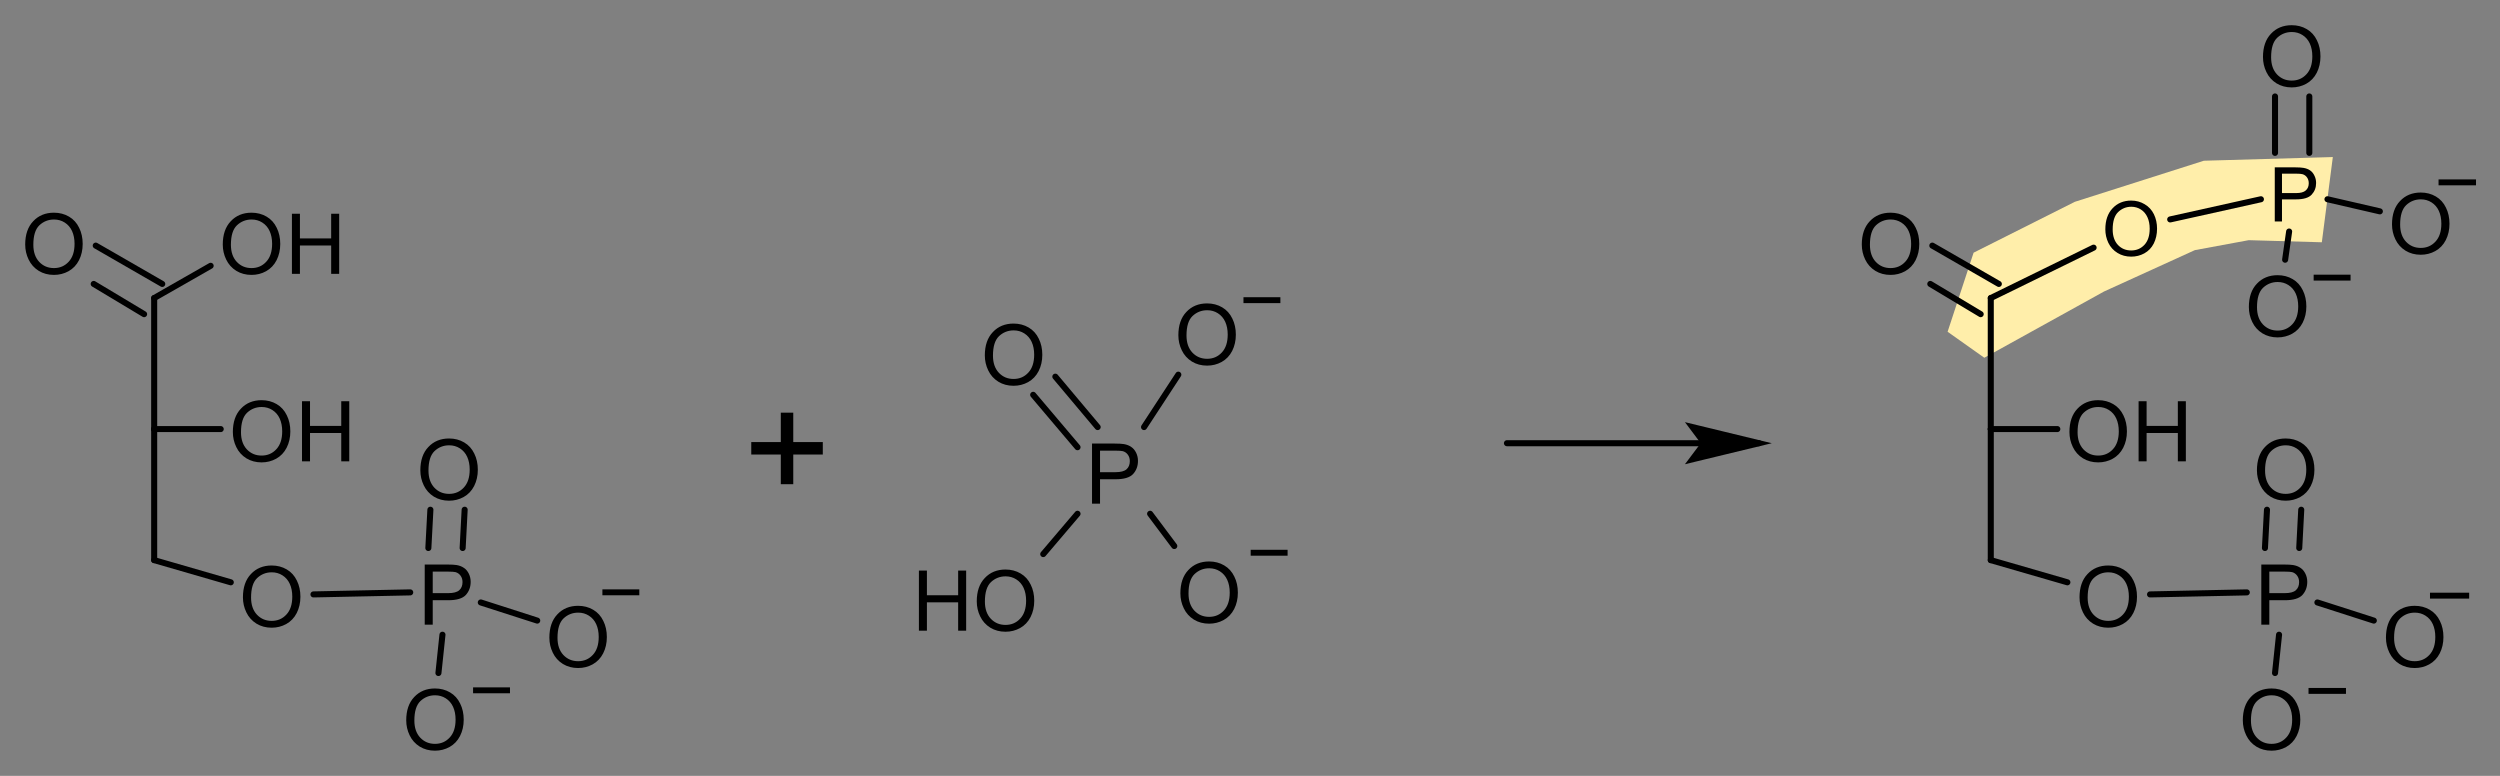 <?xml version="1.0" encoding="UTF-8" standalone="no"?>
<svg
   xmlns:dc="http://purl.org/dc/elements/1.1/"
   xmlns:cc="http://creativecommons.org/ns#"
   xmlns:rdf="http://www.w3.org/1999/02/22-rdf-syntax-ns#"
   xmlns:svg="http://www.w3.org/2000/svg"
   xmlns="http://www.w3.org/2000/svg"
   xmlns:xlink="http://www.w3.org/1999/xlink"
   xmlns:sodipodi="http://sodipodi.sourceforge.net/DTD/sodipodi-0.dtd"
   xmlns:inkscape="http://www.inkscape.org/namespaces/inkscape"
   width="297.617pt"
   height="92.366pt"
   viewBox="0 0 297.617 92.366"
   version="1.2"
   id="svg1060"
   sodipodi:docname="anhidrido-1,3BPG.svg"
   inkscape:version="1.0.1 (3bc2e813f5, 2020-09-07)">
  <rect x="0" y="0" width="297.617" height="92.366" fill="#808080" stroke="none"/>
  <sodipodi:namedview
     pagecolor="#ffffff"
     bordercolor="#666666"
     borderopacity="1"
     objecttolerance="10"
     gridtolerance="10"
     guidetolerance="10"
     inkscape:pageopacity="0"
     inkscape:pageshadow="2"
     inkscape:window-width="1280"
     inkscape:window-height="971"
     id="namedview1062"
     showgrid="false"
     fit-margin-top="3"
     fit-margin-left="3"
     fit-margin-right="3"
     fit-margin-bottom="3"
     inkscape:zoom="5.2380275"
     inkscape:cx="330.77804"
     inkscape:cy="84.389236"
     inkscape:window-x="-8"
     inkscape:window-y="-8"
     inkscape:window-maximized="1"
     inkscape:current-layer="svg1060" />
  <defs
     id="defs61">
    <g
       id="g59">
      <symbol
         overflow="visible"
         id="glyph0-0">
        <path
           style="stroke:none"
           d="M 2.5,-1.156 V -3.125 H 0.562 V -3.938 H 2.5 V -5.891 H 3.328 V -3.938 H 5.281 V -3.125 H 3.328 v 1.969 z m 0,0"
           id="path2" />
      </symbol>
      <symbol
         overflow="visible"
         id="glyph0-1">
        <path
           style="stroke:none"
           d="m 5.875,-2.516 0.953,0.25 C 6.629,-1.492 6.27,-0.898 5.75,-0.484 5.238,-0.078 4.609,0.125 3.859,0.125 3.086,0.125 2.457,-0.031 1.969,-0.344 1.488,-0.664 1.125,-1.125 0.875,-1.719 0.625,-2.312 0.5,-2.953 0.5,-3.641 c 0,-0.738 0.141,-1.383 0.422,-1.938 0.289,-0.562 0.695,-0.984 1.219,-1.266 0.531,-0.289 1.109,-0.438 1.734,-0.438 0.719,0 1.32,0.184 1.812,0.547 0.488,0.367 0.828,0.875 1.016,1.531 l -0.938,0.234 C 5.598,-5.488 5.359,-5.867 5.047,-6.109 4.734,-6.348 4.336,-6.469 3.859,-6.469 3.305,-6.469 2.844,-6.332 2.469,-6.062 2.102,-5.801 1.844,-5.445 1.688,-5 c -0.148,0.438 -0.219,0.891 -0.219,1.359 0,0.617 0.086,1.152 0.266,1.609 0.176,0.449 0.453,0.789 0.828,1.016 0.375,0.219 0.781,0.328 1.219,0.328 0.531,0 0.977,-0.148 1.344,-0.453 0.375,-0.312 0.625,-0.77 0.75,-1.375 z m 0,0"
           id="path5" />
      </symbol>
      <symbol
         overflow="visible"
         id="glyph0-2">
        <path
           style="stroke:none"
           d="M 0.797,0 V -7.156 H 1.75 v 2.938 h 3.719 v -2.938 H 6.422 V 0 H 5.469 V -3.375 H 1.75 V 0 Z m 0,0"
           id="path8" />
      </symbol>
      <symbol
         overflow="visible"
         id="glyph0-3">
        <path
           style="stroke:none"
           d="m 0.484,-3.484 c 0,-1.188 0.316,-2.113 0.953,-2.781 0.633,-0.676 1.457,-1.016 2.469,-1.016 0.664,0 1.266,0.156 1.797,0.469 0.531,0.312 0.93,0.758 1.203,1.328 0.281,0.562 0.422,1.203 0.422,1.922 0,0.719 -0.148,1.367 -0.438,1.938 -0.293,0.574 -0.711,1.012 -1.25,1.312 C 5.109,-0.02 4.531,0.125 3.906,0.125 3.227,0.125 2.625,-0.035 2.094,-0.359 1.562,-0.691 1.16,-1.141 0.891,-1.703 c -0.273,-0.562 -0.406,-1.156 -0.406,-1.781 z m 0.969,0.016 c 0,0.867 0.234,1.547 0.703,2.047 0.469,0.492 1.051,0.734 1.75,0.734 0.707,0 1.289,-0.25 1.75,-0.75 0.469,-0.5 0.703,-1.211 0.703,-2.141 0,-0.582 -0.102,-1.086 -0.297,-1.516 C 5.863,-5.531 5.57,-5.867 5.188,-6.109 4.812,-6.348 4.391,-6.469 3.922,-6.469 c -0.68,0 -1.262,0.23 -1.75,0.688 -0.48,0.461 -0.719,1.23 -0.719,2.312 z m 0,0"
           id="path11" />
      </symbol>
      <symbol
         overflow="visible"
         id="glyph0-4">
        <path
           style="stroke:none"
           d="m 0.766,0 v -7.156 h 0.969 L 5.5,-1.531 v -5.625 H 6.406 V 0 H 5.438 L 1.672,-5.625 V 0 Z m 0,0"
           id="path14" />
      </symbol>
      <symbol
         overflow="visible"
         id="glyph0-5">
        <path
           style="stroke:none"
           d="M 0.453,-2.297 1.344,-2.375 c 0.039,0.355 0.141,0.648 0.297,0.875 0.156,0.23 0.395,0.418 0.719,0.562 0.32,0.137 0.688,0.203 1.094,0.203 0.363,0 0.68,-0.051 0.953,-0.156 0.281,-0.102 0.488,-0.25 0.625,-0.438 0.133,-0.188 0.203,-0.391 0.203,-0.609 0,-0.227 -0.07,-0.426 -0.203,-0.594 C 4.906,-2.695 4.691,-2.836 4.391,-2.953 4.203,-3.023 3.781,-3.141 3.125,-3.297 2.469,-3.461 2.004,-3.613 1.734,-3.75 1.391,-3.926 1.133,-4.145 0.969,-4.406 c -0.168,-0.27 -0.25,-0.57 -0.25,-0.906 0,-0.352 0.102,-0.688 0.312,-1 0.207,-0.32 0.504,-0.562 0.891,-0.719 0.395,-0.164 0.836,-0.25 1.328,-0.25 0.52,0 0.984,0.09 1.391,0.266 0.406,0.168 0.719,0.418 0.938,0.75 0.219,0.336 0.336,0.711 0.359,1.125 l -0.906,0.062 C 4.977,-5.523 4.812,-5.863 4.531,-6.094 4.25,-6.332 3.832,-6.453 3.281,-6.453 c -0.574,0 -0.992,0.109 -1.25,0.328 -0.262,0.211 -0.391,0.461 -0.391,0.75 0,0.262 0.094,0.477 0.281,0.641 0.176,0.168 0.648,0.34 1.422,0.516 0.77,0.168 1.297,0.32 1.578,0.453 0.414,0.188 0.723,0.434 0.922,0.734 0.195,0.293 0.297,0.633 0.297,1.016 0,0.375 -0.109,0.734 -0.328,1.078 C 5.602,-0.602 5.289,-0.344 4.875,-0.156 4.469,0.031 4.008,0.125 3.5,0.125 2.852,0.125 2.312,0.031 1.875,-0.156 1.438,-0.344 1.094,-0.625 0.844,-1 0.594,-1.383 0.461,-1.816 0.453,-2.297 Z m 0,0"
           id="path17" />
      </symbol>
      <symbol
         overflow="visible"
         id="glyph0-6">
        <path
           style="stroke:none"
           d="M 0.766,0 V -7.156 H 3.469 c 0.477,0 0.844,0.023 1.094,0.062 0.352,0.062 0.645,0.18 0.875,0.344 0.238,0.156 0.43,0.387 0.578,0.688 0.145,0.293 0.219,0.617 0.219,0.969 0,0.617 -0.195,1.137 -0.578,1.562 -0.387,0.418 -1.086,0.625 -2.094,0.625 H 1.719 V 0 Z M 1.719,-3.75 H 3.562 c 0.613,0 1.051,-0.113 1.312,-0.344 0.258,-0.227 0.391,-0.551 0.391,-0.969 0,-0.301 -0.078,-0.555 -0.234,-0.766 C 4.883,-6.035 4.688,-6.176 4.438,-6.25 4.27,-6.289 3.973,-6.312 3.547,-6.312 H 1.719 Z m 0,0"
           id="path20" />
      </symbol>
      <symbol
         overflow="visible"
         id="glyph1-0">
        <path
           style="stroke:none"
           d="M 2,-0.922 V -2.5 H 0.453 V -3.156 H 2 v -1.562 h 0.672 v 1.562 h 1.562 V -2.5 h -1.562 v 1.578 z m 0,0"
           id="path23" />
      </symbol>
      <symbol
         overflow="visible"
         id="glyph1-1">
        <path
           style="stroke:none"
           d="m 0.344,-1.516 0.703,-0.094 c 0.07,0.398 0.207,0.684 0.406,0.859 0.195,0.18 0.43,0.266 0.703,0.266 0.332,0 0.613,-0.113 0.844,-0.344 0.227,-0.227 0.344,-0.508 0.344,-0.844 0,-0.32 -0.109,-0.586 -0.328,-0.797 C 2.805,-2.688 2.539,-2.797 2.219,-2.797 c -0.137,0 -0.305,0.027 -0.5,0.078 l 0.078,-0.609 c 0.051,0 0.094,0 0.125,0 0.289,0 0.555,-0.078 0.797,-0.234 0.238,-0.156 0.359,-0.395 0.359,-0.719 0,-0.258 -0.09,-0.473 -0.266,-0.641 -0.168,-0.164 -0.391,-0.25 -0.672,-0.25 -0.273,0 -0.5,0.09 -0.688,0.266 -0.18,0.168 -0.293,0.422 -0.344,0.766 l -0.703,-0.125 C 0.488,-4.734 0.68,-5.098 0.984,-5.359 1.297,-5.617 1.676,-5.75 2.125,-5.75 c 0.312,0 0.598,0.07 0.859,0.203 C 3.254,-5.41 3.457,-5.227 3.594,-5 c 0.145,0.23 0.219,0.477 0.219,0.734 0,0.25 -0.07,0.48 -0.203,0.688 -0.137,0.199 -0.336,0.355 -0.594,0.469 0.344,0.086 0.609,0.25 0.797,0.5 C 4,-2.367 4.094,-2.062 4.094,-1.688 c 0,0.5 -0.184,0.93 -0.547,1.281 C 3.18,-0.062 2.719,0.109 2.156,0.109 c -0.5,0 -0.918,-0.148 -1.25,-0.453 -0.336,-0.301 -0.523,-0.691 -0.562,-1.172 z m 0,0"
           id="path26" />
      </symbol>
      <symbol
         overflow="visible"
         id="glyph1-2">
        <path
           style="stroke:none"
           d="M 4.031,-0.672 V 0 H 0.25 C 0.238,-0.164 0.266,-0.328 0.328,-0.484 0.422,-0.742 0.57,-1 0.781,-1.25 1,-1.5 1.305,-1.789 1.703,-2.125 2.328,-2.633 2.75,-3.035 2.969,-3.328 3.188,-3.629 3.297,-3.91 3.297,-4.172 3.297,-4.453 3.195,-4.688 3,-4.875 2.801,-5.07 2.539,-5.172 2.219,-5.172 c -0.336,0 -0.605,0.105 -0.812,0.312 -0.199,0.199 -0.305,0.48 -0.312,0.844 L 0.375,-4.094 C 0.426,-4.633 0.613,-5.047 0.938,-5.328 1.258,-5.609 1.691,-5.75 2.234,-5.75 c 0.551,0 0.984,0.152 1.297,0.453 0.32,0.305 0.484,0.684 0.484,1.141 0,0.23 -0.047,0.453 -0.141,0.672 -0.094,0.219 -0.25,0.453 -0.469,0.703 -0.211,0.242 -0.57,0.574 -1.078,1 -0.418,0.355 -0.688,0.594 -0.812,0.719 -0.117,0.125 -0.215,0.258 -0.297,0.391 z m 0,0"
           id="path29" />
      </symbol>
      <symbol
         overflow="visible"
         id="glyph1-3">
        <path
           style="stroke:none"
           d="m 0.25,-1.719 v -0.703 h 2.172 v 0.703 z m 0,0"
           id="path32" />
      </symbol>
      <symbol
         overflow="visible"
         id="glyph2-0">
        <path
           style="stroke:none"
           d="m 4.516,-2.078 v -3.531 H 1 V -7.094 h 3.516 v -3.5 H 6 v 3.5 h 3.516 v 1.484 H 6 v 3.531 z m 0,0"
           id="path35" />
      </symbol>
      <symbol
         overflow="visible"
         id="glyph2-1">
        <path
           style="stroke:none"
           d="m 4.516,-2.078 v -3.531 H 1 V -7.094 h 3.516 v -3.5 H 6 v 3.5 h 3.516 v 1.484 H 6 v 3.531 z m 0,0"
           id="path38" />
      </symbol>
      <symbol
         overflow="visible"
         id="glyph3-0">
        <path
           style="stroke:none"
           d="M 2.75,-1.266 V -3.438 H 0.609 V -4.328 H 2.75 v -2.156 h 0.922 v 2.156 H 5.812 V -3.438 H 3.672 v 2.172 z m 0,0"
           id="path41" />
      </symbol>
      <symbol
         overflow="visible"
         id="glyph3-1">
        <path
           style="stroke:none"
           d="m 0.531,-3.828 c 0,-1.312 0.348,-2.336 1.047,-3.078 0.707,-0.738 1.613,-1.109 2.719,-1.109 0.727,0 1.383,0.18 1.969,0.531 0.582,0.344 1.023,0.828 1.328,1.453 0.312,0.617 0.469,1.32 0.469,2.109 0,0.793 -0.164,1.508 -0.484,2.141 -0.324,0.625 -0.781,1.105 -1.375,1.438 -0.586,0.324 -1.219,0.484 -1.906,0.484 -0.742,0 -1.402,-0.176 -1.984,-0.531 C 1.727,-0.754 1.285,-1.242 0.984,-1.859 0.68,-2.484 0.531,-3.141 0.531,-3.828 Z M 1.609,-3.812 c 0,0.949 0.254,1.699 0.766,2.25 0.508,0.543 1.148,0.812 1.922,0.812 0.781,0 1.422,-0.273 1.922,-0.828 C 6.727,-2.129 6.984,-2.914 6.984,-3.938 6.984,-4.57 6.875,-5.129 6.656,-5.609 6.445,-6.086 6.133,-6.457 5.719,-6.719 5.301,-6.977 4.832,-7.109 4.312,-7.109 c -0.742,0 -1.375,0.258 -1.906,0.766 C 1.875,-5.844 1.609,-5 1.609,-3.812 Z m 0,0"
           id="path44" />
      </symbol>
      <symbol
         overflow="visible"
         id="glyph3-2">
        <path
           style="stroke:none"
           d="m 0.875,0 v -7.875 h 1.047 v 3.234 h 4.094 V -7.875 H 7.062 V 0 H 6.016 V -3.719 H 1.922 V 0 Z m 0,0"
           id="path47" />
      </symbol>
      <symbol
         overflow="visible"
         id="glyph4-0">
        <path
           style="stroke:none"
           d="M 2.25,-1.047 V -2.812 H 0.5 v -0.734 h 1.75 v -1.75 H 3 v 1.75 H 4.75 V -2.812 H 3 v 1.766 z m 0,0"
           id="path50" />
      </symbol>
      <symbol
         overflow="visible"
         id="glyph4-1">
        <path
           style="stroke:none"
           d="M 0.688,0 V -6.438 H 3.125 c 0.426,0 0.754,0.023 0.984,0.062 0.312,0.055 0.57,0.152 0.781,0.297 0.219,0.148 0.391,0.355 0.516,0.625 0.133,0.262 0.203,0.555 0.203,0.875 0,0.555 -0.18,1.016 -0.531,1.391 -0.344,0.375 -0.969,0.562 -1.875,0.562 H 1.547 V 0 Z M 1.547,-3.375 H 3.219 c 0.539,0 0.926,-0.102 1.156,-0.312 0.238,-0.207 0.359,-0.492 0.359,-0.859 0,-0.27 -0.07,-0.5 -0.203,-0.688 C 4.395,-5.43 4.211,-5.562 3.984,-5.625 3.848,-5.664 3.582,-5.688 3.188,-5.688 H 1.547 Z m 0,0"
           id="path53" />
      </symbol>
      <symbol
         overflow="visible"
         id="glyph4-2">
        <path
           style="stroke:none"
           d="m 0.438,-3.141 c 0,-1.062 0.285,-1.895 0.859,-2.5 0.57,-0.613 1.312,-0.922 2.219,-0.922 0.594,0 1.129,0.148 1.609,0.438 0.477,0.281 0.844,0.68 1.094,1.188 0.25,0.512 0.375,1.086 0.375,1.719 0,0.656 -0.133,1.246 -0.391,1.766 -0.262,0.512 -0.637,0.902 -1.125,1.172 -0.48,0.262 -1,0.391 -1.562,0.391 -0.605,0 -1.148,-0.145 -1.625,-0.438 C 1.41,-0.617 1.047,-1.02 0.797,-1.531 0.555,-2.039 0.438,-2.578 0.438,-3.141 Z M 1.312,-3.125 c 0,0.781 0.207,1.398 0.625,1.844 0.414,0.438 0.941,0.656 1.578,0.656 0.633,0 1.16,-0.223 1.578,-0.672 0.414,-0.445 0.625,-1.086 0.625,-1.922 0,-0.52 -0.09,-0.973 -0.266,-1.359 C 5.273,-4.973 5.016,-5.281 4.672,-5.5 4.328,-5.719 3.945,-5.828 3.531,-5.828 c -0.605,0 -1.125,0.211 -1.562,0.625 C 1.531,-4.785 1.312,-4.094 1.312,-3.125 Z m 0,0"
           id="path56" />
      </symbol>
    </g>
  </defs>
  <path
     style="fill:#ffeeaa;stroke:none;stroke-width:0.701px;stroke-linecap:butt;stroke-linejoin:miter;stroke-opacity:1"
     d="m 267.702,28.592 8.704,0.25 1.31,-10.146 -15.357,0.438 -15.356,4.89 -12.053,6.057 -3.094,9.413 4.369,3.094 14.246,-7.882 10.819,-4.929"
     id="path1306"
     sodipodi:nodetypes="cccccccccc" />
  <g
     style="fill:#000000;fill-opacity:1"
     id="g837"
     transform="translate(-65.884,-579.159)">
    <use
       xlink:href="#glyph0-3"
       x="91.92"
       y="611.76"
       id="use835"
       width="100%"
       height="100%" />
  </g>
  <g
     style="fill:#000000;fill-opacity:1"
     id="g841"
     transform="translate(-65.884,-579.159)">
    <use
       xlink:href="#glyph0-2"
       x="99.84"
       y="611.76"
       id="use839"
       width="100%"
       height="100%" />
  </g>
  <g
     style="fill:#000000;fill-opacity:1"
     id="g845"
     transform="translate(-65.884,-579.159)">
    <use
       xlink:href="#glyph0-3"
       x="68.4"
       y="611.76"
       id="use843"
       width="100%"
       height="100%" />
  </g>
  <g
     style="fill:#000000;fill-opacity:1"
     id="g849"
     transform="translate(-65.884,-579.159)">
    <use
       xlink:href="#glyph0-3"
       x="93.12"
       y="634.08"
       id="use847"
       width="100%"
       height="100%" />
  </g>
  <g
     style="fill:#000000;fill-opacity:1"
     id="g853"
     transform="translate(-65.884,-579.159)">
    <use
       xlink:href="#glyph0-2"
       x="101.04"
       y="634.08"
       id="use851"
       width="100%"
       height="100%" />
  </g>
  <g
     style="fill:#000000;fill-opacity:1"
     id="g857"
     transform="translate(-65.884,-579.159)">
    <use
       xlink:href="#glyph0-3"
       x="94.32"
       y="653.76"
       id="use855"
       width="100%"
       height="100%" />
  </g>
  <g
     style="fill:#000000;fill-opacity:1"
     id="g861"
     transform="translate(-65.884,-579.159)">
    <use
       xlink:href="#glyph0-6"
       x="115.68"
       y="653.52"
       id="use859"
       width="100%"
       height="100%" />
  </g>
  <g
     style="fill:#000000;fill-opacity:1"
     id="g865"
     transform="translate(-65.884,-579.159)">
    <use
       xlink:href="#glyph0-3"
       x="115.44"
       y="638.64"
       id="use863"
       width="100%"
       height="100%" />
  </g>
  <g
     style="fill:#000000;fill-opacity:1"
     id="g869"
     transform="translate(-65.884,-579.159)">
    <use
       xlink:href="#glyph0-3"
       x="130.8"
       y="658.56"
       id="use867"
       width="100%"
       height="100%" />
  </g>
  <g
     style="fill:#000000;fill-opacity:1"
     id="g877"
     transform="translate(-65.884,-579.159)">
    <use
       xlink:href="#glyph0-3"
       x="113.76"
       y="668.4"
       id="use875"
       width="100%"
       height="100%" />
  </g>
  <path
     style="fill:none;stroke:#000000;stroke-width:0.72;stroke-linecap:round;stroke-linejoin:miter;stroke-miterlimit:10;stroke-opacity:1"
     d="m 18.354,35.482 v 15.598"
     id="path883" />
  <path
     style="fill:none;stroke:#000000;stroke-width:0.72;stroke-linecap:round;stroke-linejoin:miter;stroke-miterlimit:10;stroke-opacity:1"
     d="m 18.354,35.482 6.723,-3.84"
     id="path885" />
  <path
     style="fill:none;stroke:#000000;stroke-width:0.72;stroke-linecap:round;stroke-linejoin:miter;stroke-miterlimit:10;stroke-opacity:1"
     d="m 19.315,33.802 -7.918,-4.562"
     id="path887" />
  <path
     style="fill:none;stroke:#000000;stroke-width:0.72;stroke-linecap:round;stroke-linejoin:miter;stroke-miterlimit:10;stroke-opacity:1"
     d="m 17.155,37.4 -6,-3.598"
     id="path889" />
  <path
     style="fill:none;stroke:#000000;stroke-width:0.72;stroke-linecap:round;stroke-linejoin:miter;stroke-miterlimit:10;stroke-opacity:1"
     d="m 18.354,51.08 v 15.602"
     id="path891" />
  <path
     style="fill:none;stroke:#000000;stroke-width:0.72;stroke-linecap:round;stroke-linejoin:miter;stroke-miterlimit:10;stroke-opacity:1"
     d="m 18.354,51.08 h 7.922"
     id="path893" />
  <path
     style="fill:none;stroke:#000000;stroke-width:0.72;stroke-linecap:round;stroke-linejoin:miter;stroke-miterlimit:10;stroke-opacity:1"
     d="m 18.354,66.681 9.121,2.641"
     id="path895" />
  <path
     style="fill:none;stroke:#000000;stroke-width:0.72;stroke-linecap:round;stroke-linejoin:miter;stroke-miterlimit:10;stroke-opacity:1"
     d="m 37.315,70.763 11.52,-0.242"
     id="path897" />
  <path
     style="fill:none;stroke:#000000;stroke-width:0.72;stroke-linecap:round;stroke-linejoin:miter;stroke-miterlimit:10;stroke-opacity:1"
     d="m 55.077,65.24 0.238,-4.559"
     id="path899" />
  <path
     style="fill:none;stroke:#000000;stroke-width:0.72;stroke-linecap:round;stroke-linejoin:miter;stroke-miterlimit:10;stroke-opacity:1"
     d="m 50.995,65.24 0.242,-4.559"
     id="path901" />
  <path
     style="fill:none;stroke:#000000;stroke-width:0.72;stroke-linecap:round;stroke-linejoin:miter;stroke-miterlimit:10;stroke-opacity:1"
     d="m 57.237,71.72 6.719,2.16"
     id="path903" />
  <path
     style="fill:none;stroke:#000000;stroke-width:0.72;stroke-linecap:round;stroke-linejoin:miter;stroke-miterlimit:10;stroke-opacity:1"
     d="m 52.674,75.56 -0.48,4.562"
     id="path905" />
  <g
     style="fill:#000000;fill-opacity:1"
     id="g909"
     transform="translate(-65.884,-579.159)">
    <use
       xlink:href="#glyph0-6"
       x="195.12"
       y="639.12"
       id="use907"
       width="100%"
       height="100%" />
  </g>
  <g
     style="fill:#000000;fill-opacity:1"
     id="g913"
     transform="translate(-65.884,-579.159)">
    <use
       xlink:href="#glyph0-3"
       x="205.68"
       y="622.56"
       id="use911"
       width="100%"
       height="100%" />
  </g>
  <g
     style="fill:#000000;fill-opacity:1"
     id="g921"
     transform="translate(-65.884,-579.159)">
    <use
       xlink:href="#glyph0-3"
       x="182.64"
       y="624.96"
       id="use919"
       width="100%"
       height="100%" />
  </g>
  <g
     style="fill:#000000;fill-opacity:1"
     id="g925"
     transform="translate(-65.884,-579.159)">
    <use
       xlink:href="#glyph0-3"
       x="205.92"
       y="653.28"
       id="use923"
       width="100%"
       height="100%" />
  </g>
  <g
     style="fill:#000000;fill-opacity:1"
     id="g933"
     transform="translate(-65.884,-579.159)">
    <use
       xlink:href="#glyph0-3"
       x="181.68"
       y="654.24"
       id="use931"
       width="100%"
       height="100%" />
  </g>
  <g
     style="fill:#000000;fill-opacity:1"
     id="g937"
     transform="translate(-65.884,-579.159)">
    <use
       xlink:href="#glyph0-2"
       x="174.48"
       y="654.24"
       id="use935"
       width="100%"
       height="100%" />
  </g>
  <path
     style="fill:none;stroke:#000000;stroke-width:0.72;stroke-linecap:round;stroke-linejoin:miter;stroke-miterlimit:10;stroke-opacity:1"
     d="m 136.194,50.841 4.082,-6.238"
     id="path939" />
  <path
     style="fill:none;stroke:#000000;stroke-width:0.72;stroke-linecap:round;stroke-linejoin:miter;stroke-miterlimit:10;stroke-opacity:1"
     d="m 130.674,50.841 -5.039,-6"
     id="path941" />
  <path
     style="fill:none;stroke:#000000;stroke-width:0.72;stroke-linecap:round;stroke-linejoin:miter;stroke-miterlimit:10;stroke-opacity:1"
     d="m 128.276,53.24 -5.281,-6.238"
     id="path943" />
  <path
     style="fill:none;stroke:#000000;stroke-width:0.72;stroke-linecap:round;stroke-linejoin:miter;stroke-miterlimit:10;stroke-opacity:1"
     d="m 136.916,61.162 2.879,3.84"
     id="path945" />
  <path
     style="fill:none;stroke:#000000;stroke-width:0.72;stroke-linecap:round;stroke-linejoin:miter;stroke-miterlimit:10;stroke-opacity:1"
     d="m 128.276,61.162 -4.082,4.801"
     id="path947" />
  <g
     style="fill:#000000;fill-opacity:1"
     id="g951"
     transform="translate(-65.884,-579.159)">
    <use
       xlink:href="#glyph2-1"
       x="154.32"
       y="638.88"
       id="use949"
       width="100%"
       height="100%" />
  </g>
  <path
     style="fill:none;stroke:#000000;stroke-width:0.72;stroke-linecap:round;stroke-linejoin:miter;stroke-miterlimit:10;stroke-opacity:1"
     d="m 179.397,52.763 h 30"
     id="path953" />
  <path
     style="fill:#000000;fill-opacity:1;fill-rule:evenodd;stroke:#000000;stroke-width:0.72;stroke-linecap:round;stroke-linejoin:miter;stroke-miterlimit:10;stroke-opacity:1"
     d="m 201.475,50.841 7.922,1.922 -7.922,1.918 1.441,-1.918 z m 0,0"
     id="path955" />
  <g
     style="fill:#000000;fill-opacity:1"
     id="g959"
     transform="translate(-65.884,-579.159)">
    <use
       xlink:href="#glyph4-1"
       x="336"
       y="605.52"
       id="use957"
       width="100%"
       height="100%" />
  </g>
  <g
     style="fill:#000000;fill-opacity:1"
     id="g963"
     transform="translate(-65.884,-579.159)">
    <use
       xlink:href="#glyph0-3"
       x="334.8"
       y="589.44"
       id="use961"
       width="100%"
       height="100%" />
  </g>
  <g
     style="fill:#000000;fill-opacity:1"
     id="g967"
     transform="translate(-65.884,-579.159)">
    <use
       xlink:href="#glyph0-3"
       x="350.16"
       y="609.36"
       id="use965"
       width="100%"
       height="100%" />
  </g>
  <g
     style="fill:#000000;fill-opacity:1"
     id="g971"
     transform="matrix(2.053,0,0,1,-445.35,-577.659)">
    <use
       xlink:href="#glyph1-3"
       x="358.08"
       y="601.44"
       id="use969"
       width="100%"
       height="100%" />
  </g>
  <g
     style="fill:#000000;fill-opacity:1"
     id="g975"
     transform="translate(-65.884,-579.159)">
    <use
       xlink:href="#glyph0-3"
       x="333.12"
       y="619.2"
       id="use973"
       width="100%"
       height="100%" />
  </g>
  <g
     style="fill:#000000;fill-opacity:1"
     id="g979"
     transform="matrix(2.023,0,0,1,-414.997,-576.159)">
    <use
       xlink:href="#glyph1-3"
       x="341.04"
       y="611.28"
       id="use977"
       width="100%"
       height="100%" />
  </g>
  <g
     style="fill:#000000;fill-opacity:1"
     id="g983"
     transform="translate(-65.884,-579.159)">
    <use
       xlink:href="#glyph4-2"
       x="316.08"
       y="609.6"
       id="use981"
       width="100%"
       height="100%" />
  </g>
  <g
     style="fill:#000000;fill-opacity:1"
     id="g987"
     transform="translate(-65.884,-579.159)">
    <use
       xlink:href="#glyph0-3"
       x="287.04"
       y="611.76"
       id="use985"
       width="100%"
       height="100%" />
  </g>
  <g
     style="fill:#000000;fill-opacity:1"
     id="g991"
     transform="translate(-65.884,-579.159)">
    <use
       xlink:href="#glyph0-3"
       x="311.76"
       y="634.08"
       id="use989"
       width="100%"
       height="100%" />
  </g>
  <g
     style="fill:#000000;fill-opacity:1"
     id="g995"
     transform="translate(-65.884,-579.159)">
    <use
       xlink:href="#glyph0-2"
       x="319.68"
       y="634.08"
       id="use993"
       width="100%"
       height="100%" />
  </g>
  <g
     style="fill:#000000;fill-opacity:1"
     id="g999"
     transform="translate(-65.884,-579.159)">
    <use
       xlink:href="#glyph0-3"
       x="312.96"
       y="653.76"
       id="use997"
       width="100%"
       height="100%" />
  </g>
  <g
     style="fill:#000000;fill-opacity:1"
     id="g1003"
     transform="translate(-65.884,-579.159)">
    <use
       xlink:href="#glyph0-6"
       x="334.32"
       y="653.52"
       id="use1001"
       width="100%"
       height="100%" />
  </g>
  <g
     style="fill:#000000;fill-opacity:1"
     id="g1007"
     transform="translate(-65.884,-579.159)">
    <use
       xlink:href="#glyph0-3"
       x="334.08"
       y="638.64"
       id="use1005"
       width="100%"
       height="100%" />
  </g>
  <g
     style="fill:#000000;fill-opacity:1"
     id="g1011"
     transform="translate(-65.884,-579.159)">
    <use
       xlink:href="#glyph0-3"
       x="349.44"
       y="658.56"
       id="use1009"
       width="100%"
       height="100%" />
  </g>
  <g
     style="fill:#000000;fill-opacity:1"
     id="g1015"
     transform="matrix(2.147,0,0,1,-478.506,-577.659)">
    <use
       xlink:href="#glyph1-3"
       x="357.36"
       y="650.64"
       id="use1013"
       width="100%"
       height="100%" />
  </g>
  <g
     style="fill:#000000;fill-opacity:1"
     id="g1019"
     transform="translate(-65.884,-579.159)">
    <use
       xlink:href="#glyph0-3"
       x="332.4"
       y="668.4"
       id="use1017"
       width="100%"
       height="100%" />
  </g>
  <g
     style="fill:#000000;fill-opacity:1"
     id="g1023"
     transform="matrix(2.053,0,0,1,-424.369,-576.159)">
    <use
       xlink:href="#glyph1-3"
       x="340.32"
       y="660.48"
       id="use1021"
       width="100%"
       height="100%" />
  </g>
  <path
     style="fill:none;stroke:#000000;stroke-width:0.72;stroke-linecap:round;stroke-linejoin:miter;stroke-miterlimit:10;stroke-opacity:1"
     d="m 274.916,18.201 v -6.719"
     id="path1025" />
  <path
     style="fill:none;stroke:#000000;stroke-width:0.72;stroke-linecap:round;stroke-linejoin:miter;stroke-miterlimit:10;stroke-opacity:1"
     d="m 270.834,18.201 v -6.719"
     id="path1027" />
  <path
     style="fill:none;stroke:#000000;stroke-width:0.72;stroke-linecap:round;stroke-linejoin:miter;stroke-miterlimit:10;stroke-opacity:1"
     d="m 277.077,23.72 6.238,1.441"
     id="path1029" />
  <path
     style="fill:none;stroke:#000000;stroke-width:0.72;stroke-linecap:round;stroke-linejoin:miter;stroke-miterlimit:10;stroke-opacity:1"
     d="m 272.514,27.56 -0.477,3.359"
     id="path1031" />
  <path
     style="fill:none;stroke:#000000;stroke-width:0.72;stroke-linecap:round;stroke-linejoin:miter;stroke-miterlimit:10;stroke-opacity:1"
     d="m 236.995,35.482 v 15.598"
     id="path1033" />
  <path
     style="fill:none;stroke:#000000;stroke-width:0.72;stroke-linecap:round;stroke-linejoin:miter;stroke-miterlimit:10;stroke-opacity:1"
     d="m 236.995,35.482 12.242,-6"
     id="path1035" />
  <path
     style="fill:none;stroke:#000000;stroke-width:0.72;stroke-linecap:round;stroke-linejoin:miter;stroke-miterlimit:10;stroke-opacity:1"
     d="m 237.955,33.802 -7.918,-4.562"
     id="path1037" />
  <path
     style="fill:none;stroke:#000000;stroke-width:0.72;stroke-linecap:round;stroke-linejoin:miter;stroke-miterlimit:10;stroke-opacity:1"
     d="m 235.795,37.4 -6,-3.598"
     id="path1039" />
  <path
     style="fill:none;stroke:#000000;stroke-width:0.72;stroke-linecap:round;stroke-linejoin:miter;stroke-miterlimit:10;stroke-opacity:1"
     d="m 236.995,51.08 v 15.602"
     id="path1041" />
  <path
     style="fill:none;stroke:#000000;stroke-width:0.72;stroke-linecap:round;stroke-linejoin:miter;stroke-miterlimit:10;stroke-opacity:1"
     d="m 236.995,51.08 h 7.922"
     id="path1043" />
  <path
     style="fill:none;stroke:#000000;stroke-width:0.72;stroke-linecap:round;stroke-linejoin:miter;stroke-miterlimit:10;stroke-opacity:1"
     d="m 236.995,66.681 9.121,2.641"
     id="path1045" />
  <path
     style="fill:none;stroke:#000000;stroke-width:0.72;stroke-linecap:round;stroke-linejoin:miter;stroke-miterlimit:10;stroke-opacity:1"
     d="m 255.955,70.763 11.52,-0.242"
     id="path1047" />
  <path
     style="fill:none;stroke:#000000;stroke-width:0.72;stroke-linecap:round;stroke-linejoin:miter;stroke-miterlimit:10;stroke-opacity:1"
     d="m 273.717,65.24 0.238,-4.559"
     id="path1049" />
  <path
     style="fill:none;stroke:#000000;stroke-width:0.72;stroke-linecap:round;stroke-linejoin:miter;stroke-miterlimit:10;stroke-opacity:1"
     d="m 269.635,65.24 0.242,-4.559"
     id="path1051" />
  <path
     style="fill:none;stroke:#000000;stroke-width:0.72;stroke-linecap:round;stroke-linejoin:miter;stroke-miterlimit:10;stroke-opacity:1"
     d="m 275.877,71.72 6.719,2.16"
     id="path1053" />
  <path
     style="fill:none;stroke:#000000;stroke-width:0.72;stroke-linecap:round;stroke-linejoin:miter;stroke-miterlimit:10;stroke-opacity:1"
     d="m 271.315,75.56 -0.48,4.562"
     id="path1055" />
  <path
     style="fill:none;stroke:#000000;stroke-width:0.72;stroke-linecap:round;stroke-linejoin:miter;stroke-miterlimit:10;stroke-opacity:1"
     d="m 269.155,23.72 -10.801,2.402"
     id="path1057" />
  <g
     style="fill:#000000;fill-opacity:1"
     id="g979-6"
     transform="matrix(2.023,0,0,1,-542.399,-573.475)">
    <use
       xlink:href="#glyph1-3"
       x="341.04"
       y="611.28"
       id="use977-9"
       width="100%"
       height="100%" />
  </g>
  <g
     style="fill:#000000;fill-opacity:1"
     id="g979-9"
     transform="matrix(2.023,0,0,1,-541.54,-543.407)">
    <use
       xlink:href="#glyph1-3"
       x="341.04"
       y="611.28"
       id="use977-7"
       width="100%"
       height="100%" />
  </g>
  <g
     style="fill:#000000;fill-opacity:1"
     id="g979-0"
     transform="matrix(2.023,0,0,1,-618.716,-538.695)">
    <use
       xlink:href="#glyph1-3"
       x="341.04"
       y="611.28"
       id="use977-1"
       width="100%"
       height="100%" />
  </g>
  <g
     style="fill:#000000;fill-opacity:1"
     id="g979-62"
     transform="matrix(2.023,0,0,1,-634.112,-527.029)">
    <use
       xlink:href="#glyph1-3"
       x="341.04"
       y="611.28"
       id="use977-0"
       width="100%"
       height="100%" />
  </g>
</svg>

